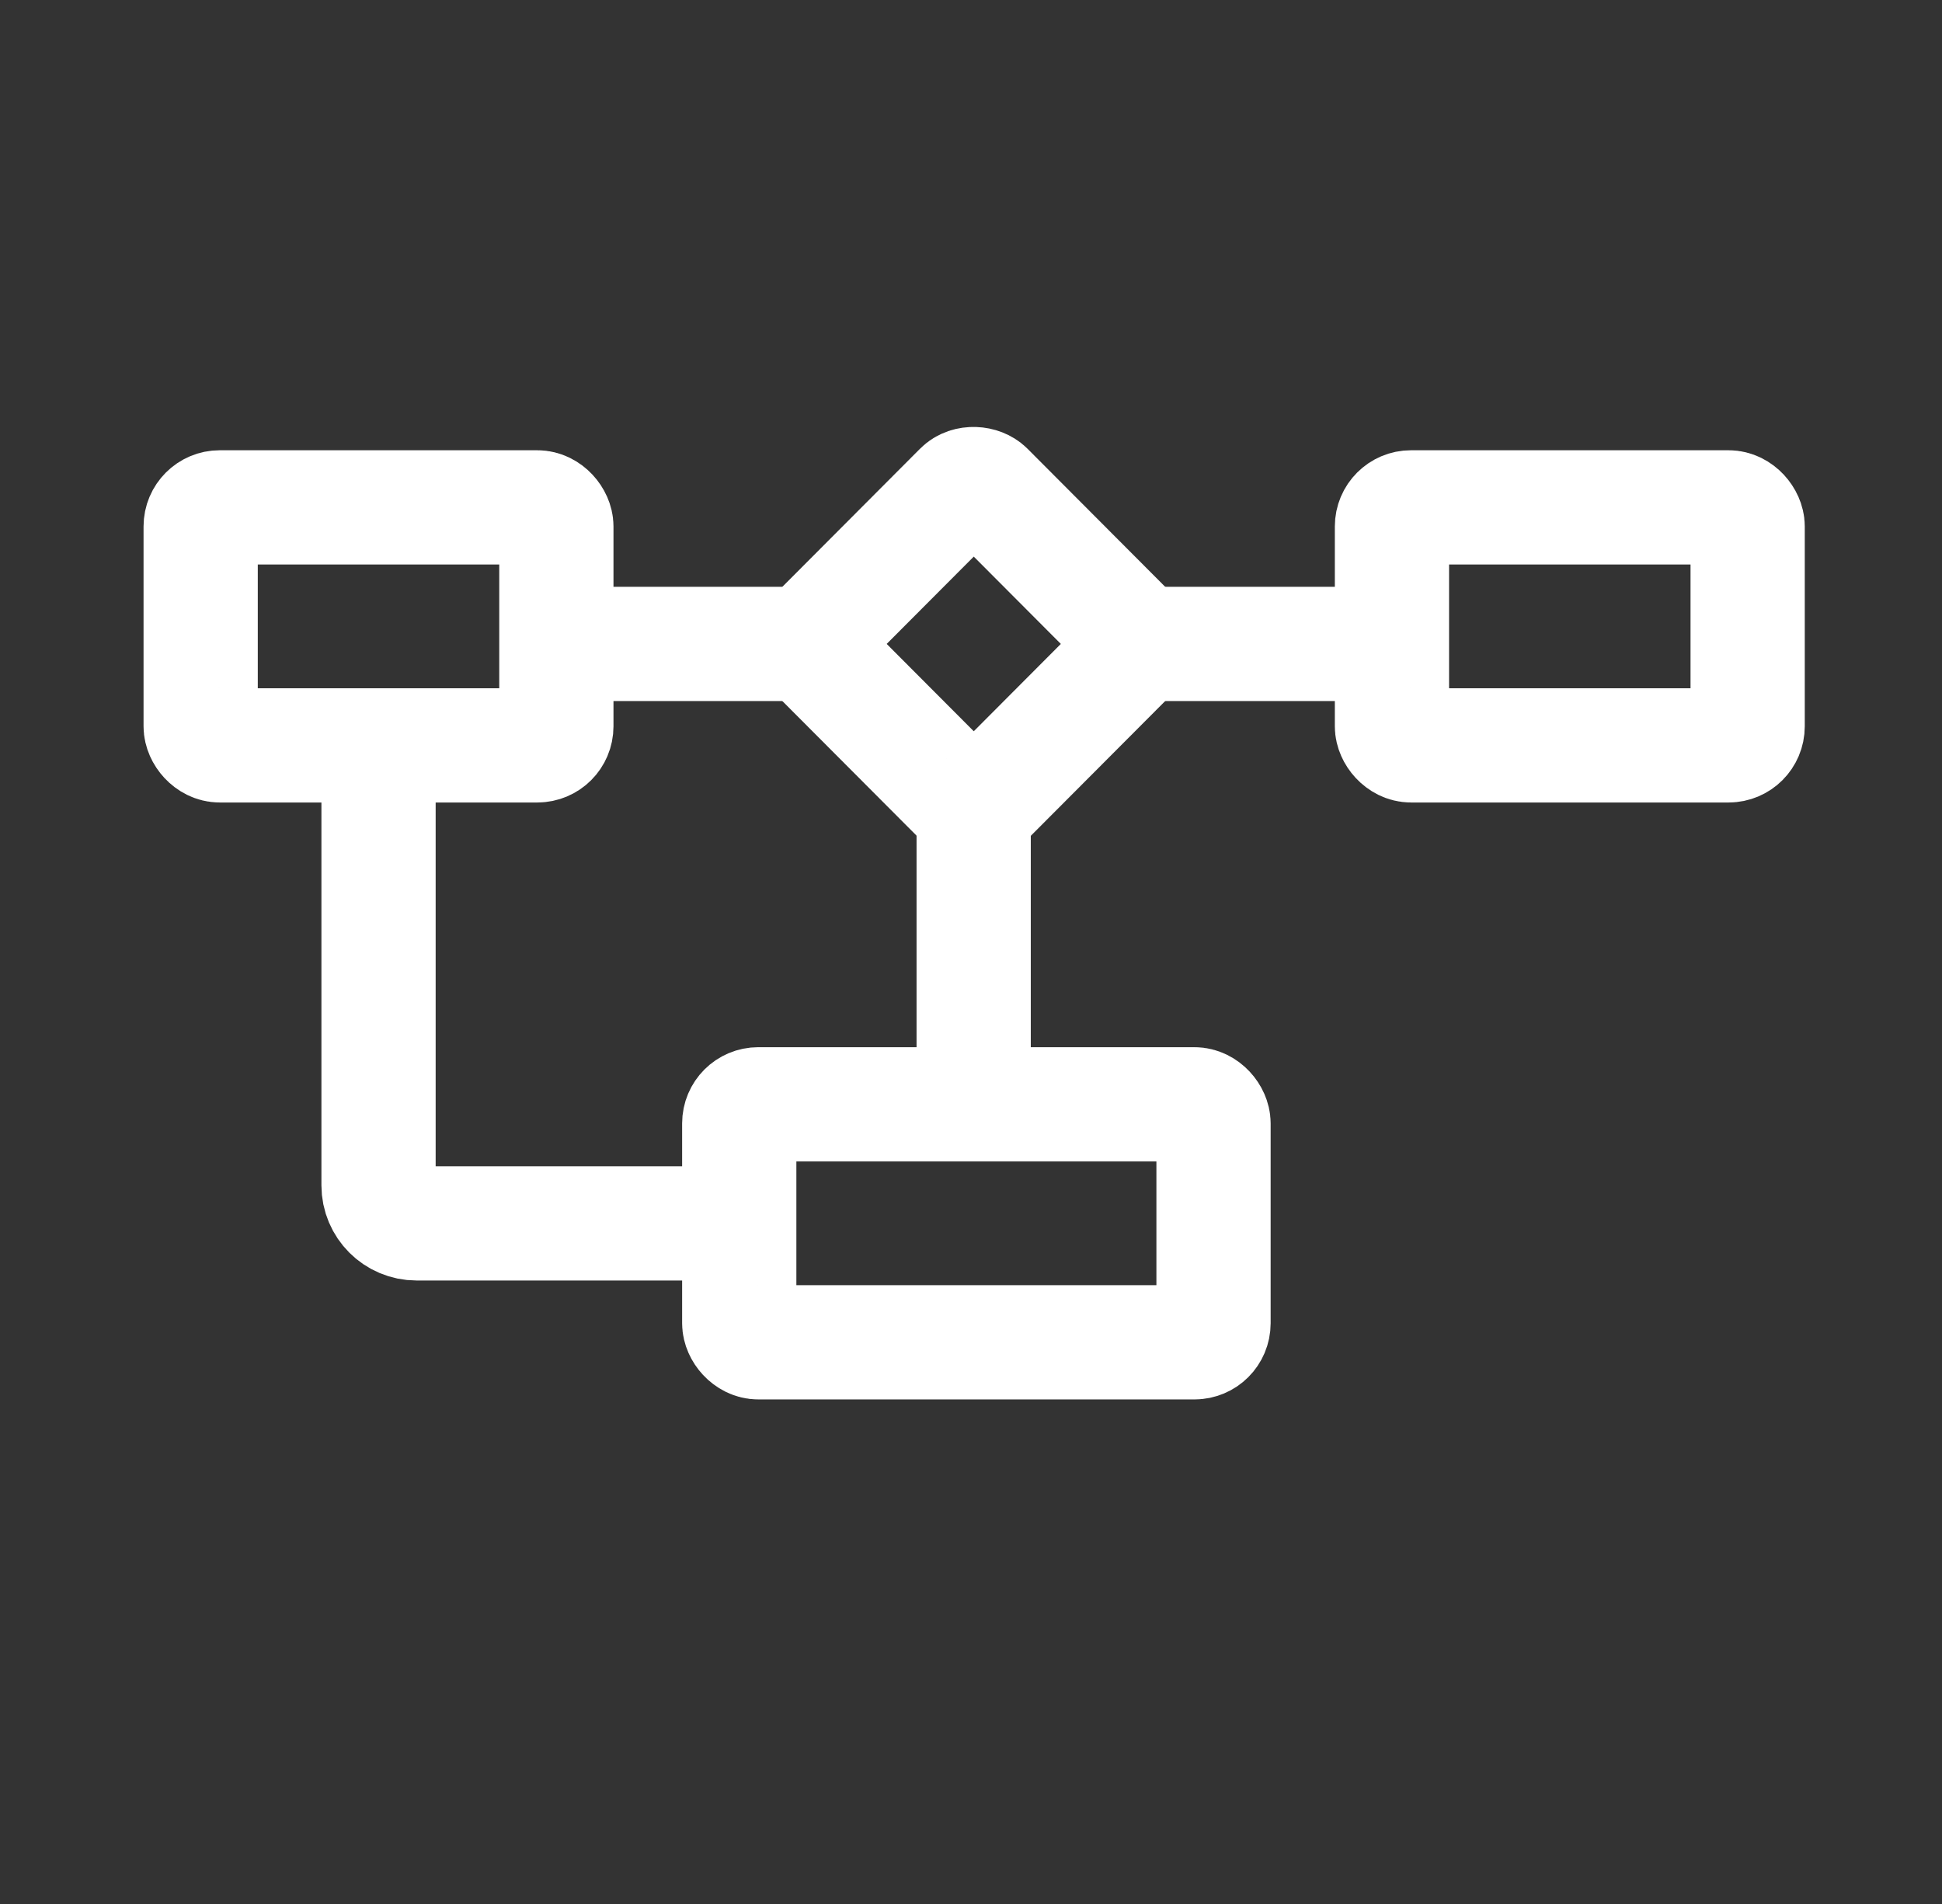 <svg width="51" height="50" viewBox="0 0 51 50" fill="none" xmlns="http://www.w3.org/2000/svg">
<rect x="0" y="0" width="51" height="50" fill="#333333" stroke="none"/>
<g style="mix-blend-mode:overlay">
<rect x="5.27" y="13.324" width="9.341" height="6.25" rx="0.5" stroke="white" stroke-width="3"/>
<path d="M9.941 19.27V31.127C9.941 31.68 10.389 32.127 10.941 32.127H14.238H19.44" stroke="white" stroke-width="3"/>
<path d="M25.57 20.766V28.008" stroke="white" stroke-width="3"/>
<path d="M15.476 16.91H21.698M35.689 16.91H29.722" stroke="white" stroke-width="3"/>
<rect width="6.239" height="6.239" rx="0.5" transform="matrix(0.706 -0.708 0.706 0.708 21.168 16.91)" stroke="white" stroke-width="3"/>
<rect x="36.555" y="13.324" width="9.341" height="6.25" rx="0.5" stroke="white" stroke-width="3"/>
<rect x="19.414" y="29" width="12.455" height="6.25" rx="0.5" stroke="white" stroke-width="3"/>
</g>
</svg>
